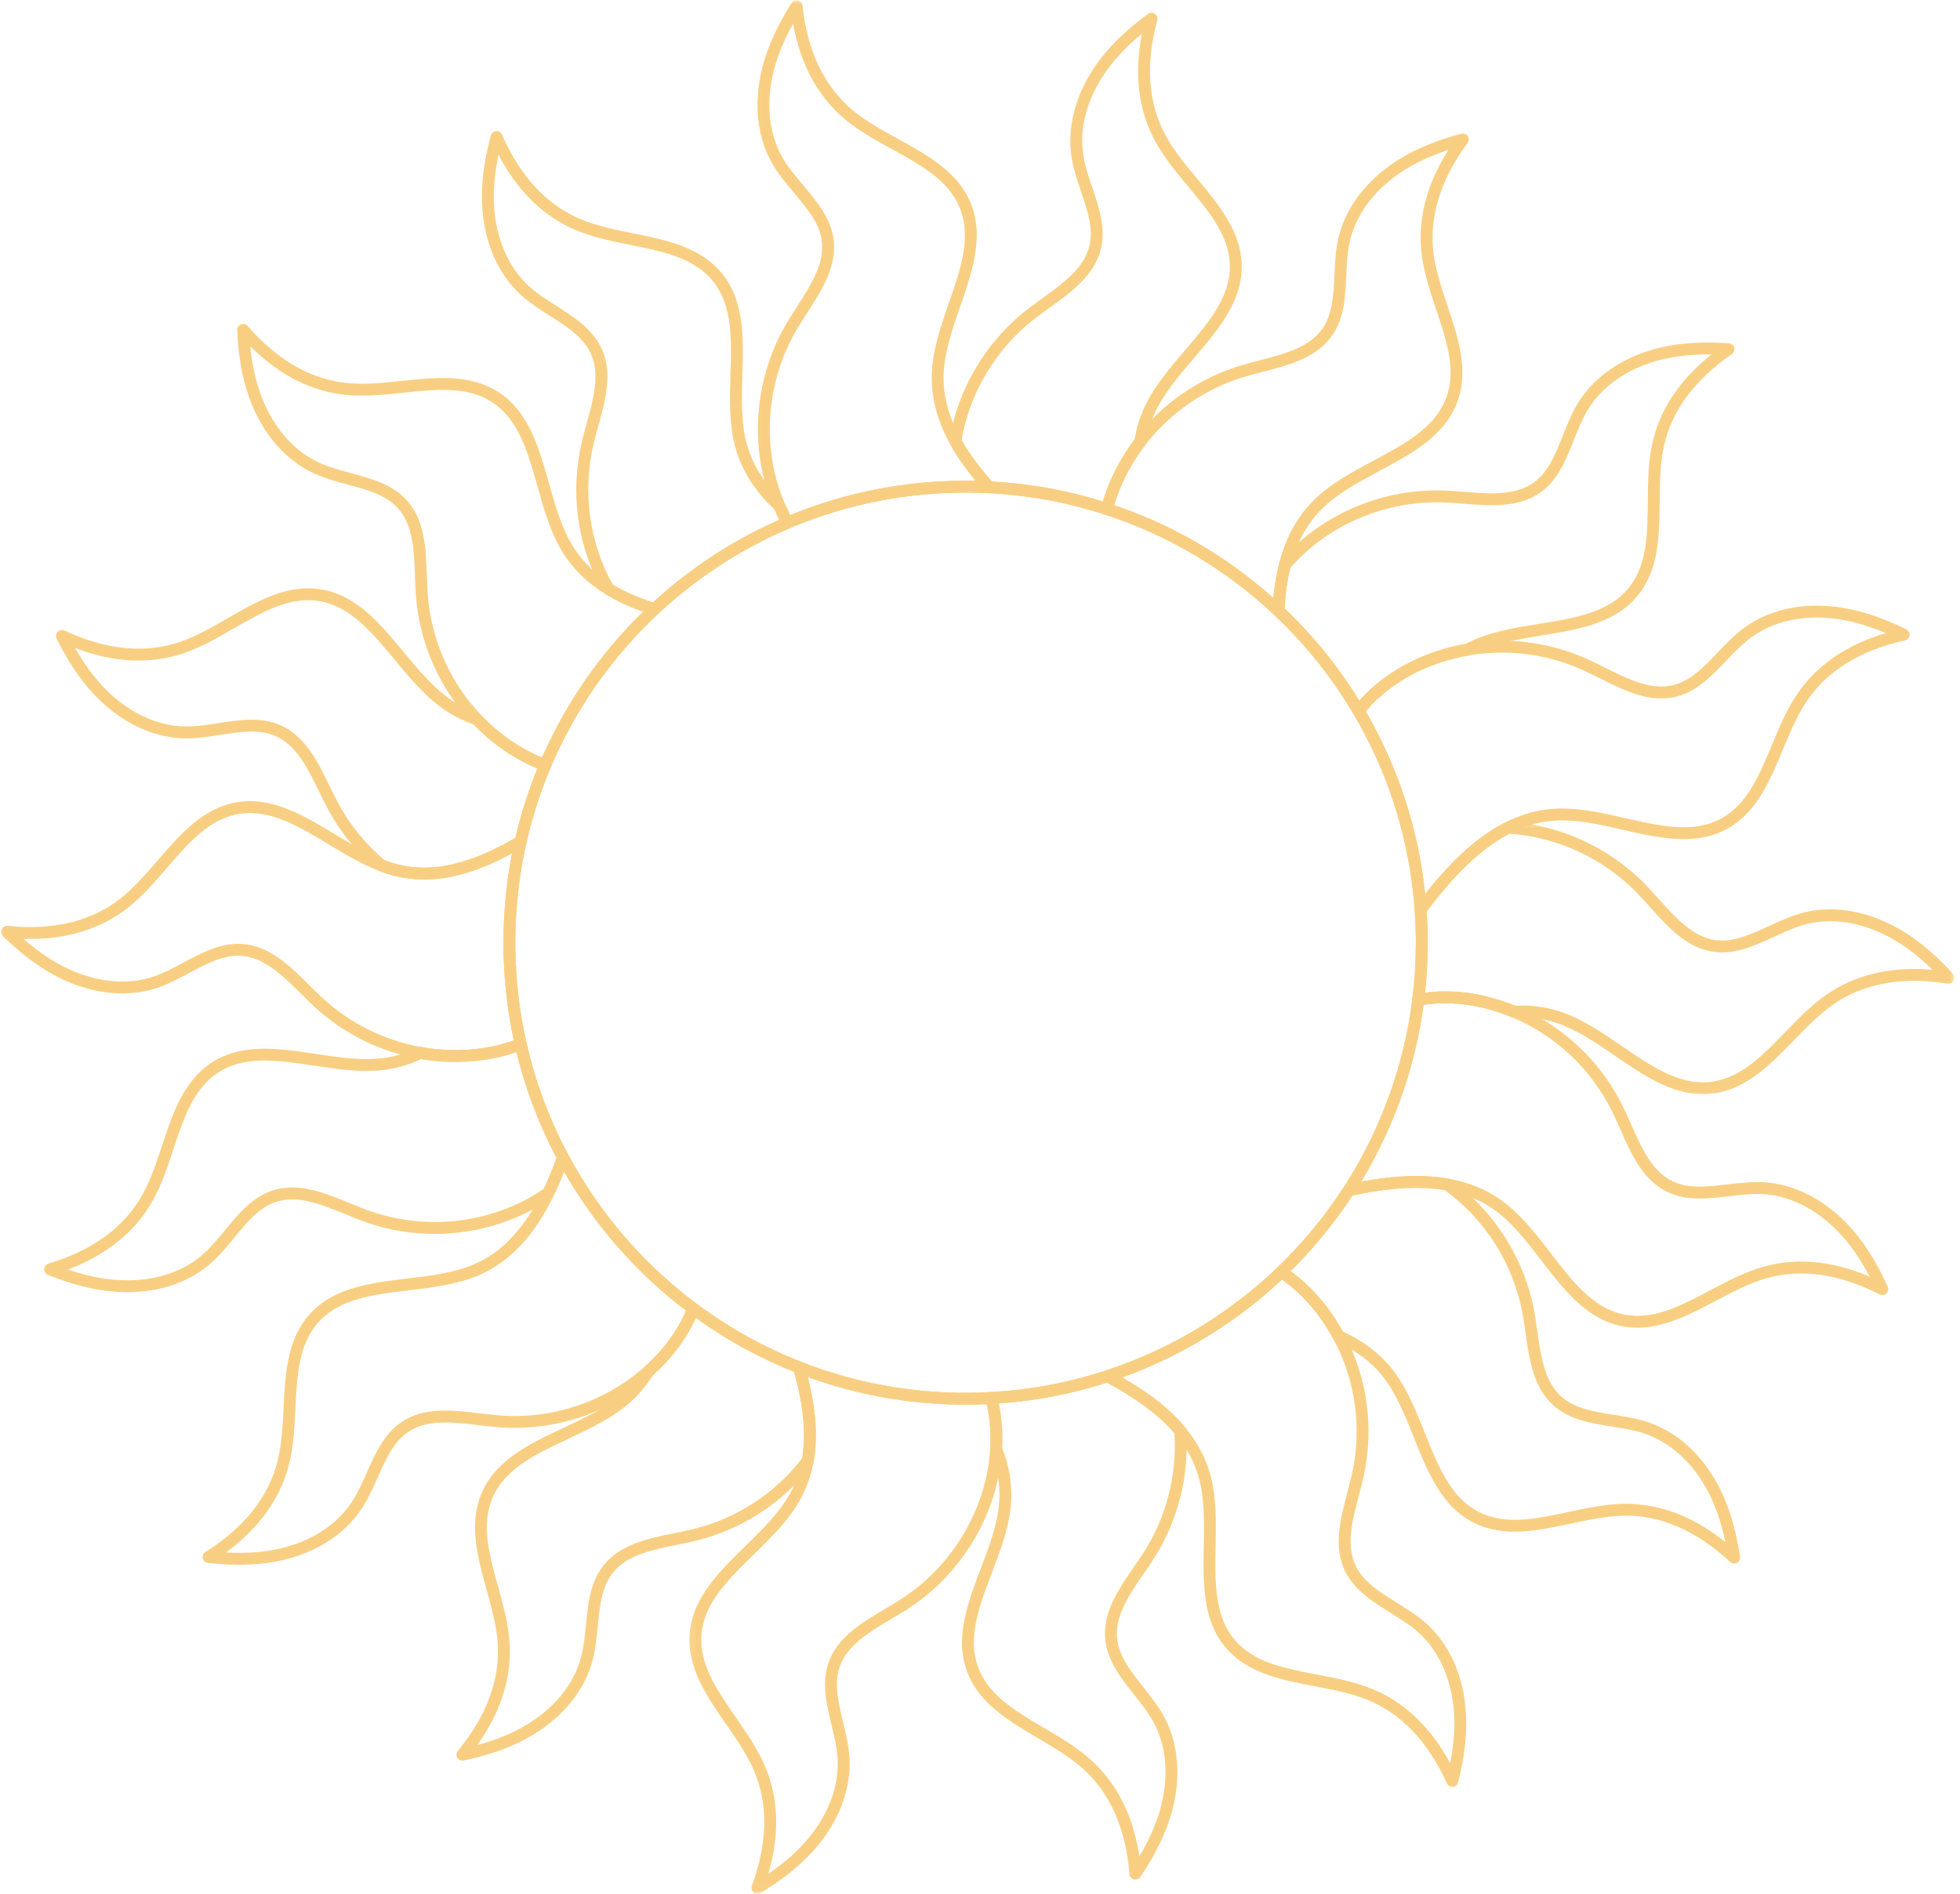 <svg xmlns="http://www.w3.org/2000/svg" width="297" height="287" viewBox="0 0 297 287" fill="none"><g opacity="0.5"><path d="M37.915 52.467C38.082 54.167 38.349 55.736 38.719 57.218C40.249 63.399 43.846 68.137 48.581 70.217C49.992 70.837 51.599 71.271 53.149 71.689C56.177 72.506 59.304 73.351 61.487 75.646C64.38 78.69 64.531 83.027 64.679 87.218C64.714 88.176 64.75 89.163 64.817 90.102C65.322 96.929 68.189 103.413 72.892 108.354C74.239 109.778 75.724 111.057 77.309 112.156C78.848 113.233 80.469 114.117 82.137 114.786C83.008 112.809 83.972 110.864 85.004 109.003C87.936 103.702 91.565 98.778 95.792 94.371C96.374 93.773 96.93 93.217 97.463 92.693C95.281 91.931 93.384 91.044 91.69 89.996C89.099 88.395 87.013 86.402 85.502 84.078C83.493 80.995 82.445 77.27 81.433 73.663C79.864 68.096 78.385 62.837 73.651 60.413C70.047 58.574 65.711 59.028 61.124 59.513C58.35 59.802 55.482 60.104 52.727 59.866C47.359 59.413 42.386 56.925 37.915 52.467ZM82.622 116.837C82.519 116.837 82.416 116.821 82.317 116.782C80.218 116.027 78.189 114.969 76.277 113.635C74.596 112.465 73.014 111.105 71.587 109.598C66.598 104.355 63.557 97.476 63.02 90.234C62.95 89.263 62.914 88.257 62.879 87.283C62.744 83.425 62.602 79.436 60.179 76.887C58.346 74.958 55.595 74.216 52.679 73.428C51.062 72.991 49.391 72.541 47.854 71.866C42.605 69.558 38.639 64.38 36.97 57.652C36.398 55.35 36.06 52.859 35.938 50.033C35.922 49.651 36.151 49.297 36.504 49.156C36.864 49.014 37.266 49.114 37.52 49.4C42.11 54.678 47.279 57.597 52.885 58.073C55.466 58.295 58.247 58.002 60.937 57.719C65.582 57.231 70.388 56.726 74.47 58.812C79.906 61.589 81.565 67.478 83.165 73.174C84.146 76.652 85.155 80.246 87.01 83.094C88.399 85.225 90.237 86.984 92.638 88.466C94.564 89.655 96.788 90.629 99.44 91.445C99.749 91.542 99.98 91.793 100.054 92.104C100.128 92.419 100.025 92.747 99.791 92.966C98.939 93.76 98.052 94.628 97.091 95.621C92.973 99.912 89.437 104.708 86.579 109.874C85.438 111.935 84.387 114.091 83.451 116.29C83.304 116.631 82.973 116.837 82.622 116.837Z" fill="#F29F05"></path><path d="M92.838 88.585C94.593 89.649 96.599 90.536 98.949 91.288C104.635 86.064 111.07 81.857 118.091 78.764C117.83 78.266 117.583 77.749 117.355 77.218C114.34 74.361 112.408 71.297 111.447 67.861C110.46 64.322 110.575 60.455 110.691 56.713C110.868 50.927 111.035 45.466 107.239 41.734C104.349 38.898 100.077 38.034 95.548 37.118C92.819 36.565 89.993 35.996 87.444 34.948C82.468 32.907 78.469 29.046 75.534 23.453C75.184 25.128 74.969 26.706 74.875 28.22C74.483 34.572 76.489 40.171 80.379 43.575C81.542 44.591 82.944 45.485 84.297 46.346C86.939 48.034 89.672 49.779 91.064 52.624C92.912 56.388 91.758 60.57 90.646 64.618C90.392 65.54 90.128 66.495 89.913 67.411C88.241 74.528 89.308 82.233 92.838 88.585ZM99.177 93.207C99.087 93.207 99 93.194 98.913 93.165C96.107 92.304 93.748 91.269 91.69 89.996C91.562 89.919 91.456 89.806 91.382 89.674C87.483 82.792 86.341 74.74 88.161 66.999C88.383 66.051 88.65 65.08 88.91 64.138C89.935 60.419 90.993 56.568 89.447 53.418C88.273 51.023 85.872 49.49 83.329 47.867C81.918 46.967 80.459 46.035 79.192 44.929C74.879 41.155 72.648 35.025 73.075 28.107C73.22 25.761 73.644 23.286 74.374 20.541C74.474 20.171 74.795 19.904 75.174 19.872C75.557 19.843 75.914 20.058 76.071 20.409C78.877 26.822 82.937 31.151 88.129 33.279C90.52 34.26 93.259 34.816 95.908 35.353C100.492 36.279 105.23 37.236 108.499 40.451C112.861 44.733 112.671 50.85 112.494 56.768C112.382 60.374 112.269 64.103 113.182 67.376C114.066 70.535 115.876 73.367 118.721 76.035C118.814 76.119 118.885 76.222 118.936 76.338C119.296 77.183 119.701 77.996 120.135 78.755C120.267 78.98 120.293 79.247 120.209 79.491C120.126 79.735 119.942 79.931 119.708 80.031C112.366 83.139 105.664 87.492 99.791 92.966C99.624 93.12 99.402 93.207 99.177 93.207Z" fill="#F29F05"></path><path d="M151.853 219.398C152.923 222.136 153.383 224.898 153.219 227.604C152.994 231.266 151.618 234.885 150.29 238.386C148.233 243.796 146.291 248.907 148.657 253.674C150.457 257.293 154.209 259.505 158.185 261.845C160.589 263.259 163.074 264.725 165.144 266.551C169.185 270.106 171.702 275.063 172.65 281.309C173.521 279.843 174.241 278.425 174.823 277.017C177.273 271.138 177.205 265.194 174.64 260.707C173.875 259.363 172.843 258.061 171.843 256.801C169.895 254.346 167.886 251.803 167.501 248.666C166.986 244.503 169.442 240.925 171.818 237.463C172.361 236.676 172.92 235.856 173.425 235.062C176.771 229.764 178.375 223.425 177.957 217.18C175.63 214.473 172.277 211.963 167.732 209.523C162.425 211.233 156.915 212.294 151.332 212.683C151.798 214.817 151.975 217.07 151.853 219.398ZM172.046 284.838C171.972 284.838 171.895 284.832 171.818 284.809C171.448 284.71 171.178 284.391 171.149 284.009C170.586 277.03 168.166 271.61 163.955 267.901C162.013 266.188 159.603 264.77 157.269 263.398C153.244 261.025 149.082 258.576 147.044 254.474C144.327 249 146.5 243.281 148.603 237.743C149.888 234.371 151.21 230.883 151.419 227.492C151.57 224.994 151.129 222.432 150.107 219.877C150.056 219.758 150.036 219.623 150.046 219.491C150.197 216.897 149.956 214.406 149.329 212.085C149.258 211.824 149.31 211.545 149.471 211.323C149.628 211.101 149.879 210.966 150.152 210.953C156.08 210.632 161.927 209.536 167.536 207.691C167.771 207.617 168.025 207.639 168.24 207.752C173.361 210.465 176.948 213.162 179.526 216.244C179.648 216.389 179.719 216.566 179.735 216.752C180.249 223.474 178.552 230.317 174.949 236.023C174.428 236.849 173.856 237.678 173.303 238.482C171.117 241.668 168.857 244.956 169.288 248.444C169.613 251.083 171.384 253.317 173.255 255.683C174.296 256.994 175.373 258.354 176.205 259.81C179.047 264.789 179.153 271.312 176.488 277.708C175.582 279.897 174.373 282.099 172.795 284.443C172.624 284.693 172.342 284.838 172.046 284.838Z" fill="#F29F05"></path><path d="M206.953 107.814C208.554 110.578 209.978 113.478 211.187 116.435C212.778 120.337 214.022 124.404 214.874 128.528C215.353 130.807 215.713 133.137 215.957 135.481C219.104 131.501 223.157 127.123 228.111 124.625C230.412 123.455 232.814 122.767 235.24 122.581C238.899 122.295 242.676 123.16 246.327 123.992C251.972 125.281 257.305 126.503 261.696 123.497C265.039 121.218 266.713 117.19 268.485 112.928C269.555 110.359 270.661 107.698 272.181 105.4C275.151 100.906 279.716 97.73 285.766 95.936C284.194 95.274 282.693 94.756 281.217 94.371C275.058 92.757 269.176 93.641 265.08 96.801C263.859 97.746 262.711 98.945 261.599 100.109C259.433 102.375 257.192 104.718 254.135 105.535C250.075 106.618 246.192 104.676 242.434 102.799C241.579 102.375 240.695 101.931 239.84 101.545C234.414 99.09 228.439 98.321 222.553 99.324L222.55 99.327C219.737 99.8 217.024 100.684 214.491 101.95C211.492 103.448 208.901 105.467 206.953 107.814ZM215.256 138.763C215.172 138.763 215.086 138.75 215.002 138.724C214.642 138.618 214.385 138.3 214.359 137.924C214.147 134.886 213.726 131.848 213.109 128.891C212.279 124.879 211.071 120.916 209.518 117.116C208.265 114.043 206.773 111.041 205.089 108.19C204.899 107.871 204.922 107.47 205.15 107.18C207.3 104.422 210.251 102.056 213.684 100.34C216.378 98.993 219.258 98.055 222.251 97.547C228.49 96.483 234.829 97.299 240.583 99.906C241.467 100.305 242.37 100.755 243.241 101.189C246.697 102.915 250.278 104.702 253.669 103.796C256.241 103.108 258.211 101.047 260.297 98.861C261.455 97.653 262.65 96.402 263.978 95.377C268.52 91.873 274.971 90.873 281.674 92.628C283.966 93.226 286.315 94.123 288.852 95.364C289.196 95.534 289.395 95.897 289.35 96.28C289.305 96.659 289.025 96.971 288.652 97.055C281.818 98.562 276.784 101.706 273.686 106.393C272.262 108.547 271.188 111.128 270.15 113.622C268.353 117.939 266.498 122.404 262.711 124.985C257.668 128.431 251.699 127.068 245.925 125.75C242.406 124.944 238.767 124.114 235.379 124.378C233.186 124.545 231.017 125.169 228.924 126.233C223.524 128.955 219.168 134.166 215.976 138.403C215.803 138.631 215.536 138.763 215.256 138.763Z" fill="#F29F05"></path><path d="M219.408 178.603C222.42 179.117 225.098 180.194 227.373 181.798C230.373 183.91 232.732 186.98 235.014 189.947C238.541 194.534 241.871 198.873 247.175 199.359C251.206 199.732 255.06 197.694 259.139 195.54C261.608 194.238 264.154 192.894 266.793 192.091C271.942 190.522 277.487 190.982 283.302 193.46C282.511 191.943 281.682 190.583 280.788 189.349C277.069 184.18 271.968 181.12 266.802 180.943C265.253 180.895 263.607 181.088 262.009 181.274C258.895 181.641 255.674 182.02 252.794 180.699C248.981 178.947 247.223 174.977 245.526 171.139C245.137 170.264 244.738 169.358 244.323 168.516C241.144 162.016 235.731 156.912 229.08 154.15C227.592 153.53 226.062 153.038 224.532 152.685C221.539 151.987 218.508 151.849 215.718 152.276C215.403 154.639 214.962 156.989 214.406 159.274C213.075 164.813 211.066 170.178 208.427 175.218C207.755 176.517 207.029 177.806 206.267 179.066C211.481 178.101 215.698 177.957 219.408 178.603ZM248.123 201.204C247.753 201.204 247.384 201.188 247.011 201.152C240.922 200.593 237.19 195.739 233.584 191.043C231.385 188.182 229.112 185.228 226.335 183.27C224.281 181.824 221.845 180.85 219.103 180.377C219.099 180.377 219.099 180.374 219.099 180.374C215.146 179.689 210.533 179.963 204.583 181.242C204.229 181.319 203.856 181.171 203.651 180.869C203.445 180.57 203.438 180.175 203.638 179.869C204.785 178.101 205.862 176.253 206.83 174.385C209.401 169.474 211.359 164.247 212.654 158.85C213.246 156.417 213.702 153.909 214.017 151.389C214.065 151 214.361 150.688 214.747 150.614C217.949 150.013 221.472 150.123 224.937 150.929C226.567 151.305 228.19 151.829 229.771 152.485C236.827 155.417 242.571 160.827 245.943 167.725C246.371 168.599 246.779 169.522 247.171 170.409C248.737 173.942 250.354 177.594 253.549 179.063C255.966 180.172 258.801 179.837 261.797 179.484C263.462 179.291 265.185 179.082 266.863 179.143C272.592 179.336 278.201 182.672 282.251 188.295C283.633 190.214 284.877 192.403 286.047 194.984C286.205 195.331 286.124 195.742 285.848 196.009C285.568 196.27 285.157 196.331 284.816 196.154C278.577 192.965 272.688 192.181 267.317 193.814C264.845 194.566 262.373 195.871 259.981 197.134C256.185 199.137 252.27 201.204 248.123 201.204Z" fill="#F29F05"></path><path d="M10.29 192.396C11.907 192.943 13.443 193.348 14.948 193.621C21.219 194.768 27.018 193.447 30.859 189.995C32.007 188.96 33.065 187.677 34.087 186.437C36.077 184.019 38.137 181.515 41.126 180.47C45.096 179.091 49.111 180.737 52.998 182.328C53.882 182.692 54.794 183.065 55.675 183.386C63.981 186.427 73.422 185.575 80.928 181.101C81.433 180.798 81.928 180.48 82.403 180.152C83.075 178.731 83.712 177.198 84.335 175.478C81.648 170.387 79.607 164.996 78.26 159.432C76.698 159.975 75.065 160.367 73.397 160.611C70.224 161.078 67 161.036 63.811 160.496C62.162 161.277 60.445 161.804 58.703 162.068C55.074 162.624 51.242 162.045 47.542 161.486C41.818 160.618 36.411 159.801 32.251 163.119C29.095 165.645 27.722 169.779 26.272 174.157C25.395 176.803 24.491 179.542 23.145 181.946C20.515 186.652 16.198 190.156 10.29 192.396ZM19.284 195.826C17.77 195.826 16.211 195.685 14.626 195.395C12.283 194.965 9.872 194.245 7.259 193.197C6.905 193.052 6.68 192.702 6.696 192.319C6.712 191.937 6.969 191.605 7.336 191.496C14.041 189.481 18.831 185.974 21.57 181.068C22.833 178.812 23.714 176.157 24.562 173.592C26.031 169.159 27.548 164.572 31.129 161.711C35.903 157.902 41.956 158.818 47.812 159.705C51.381 160.245 55.071 160.801 58.43 160.29C60.089 160.036 61.718 159.519 63.281 158.75C63.454 158.667 63.65 158.638 63.84 158.673C66.932 159.226 70.06 159.281 73.136 158.831C75.017 158.554 76.846 158.075 78.582 157.397C78.826 157.304 79.099 157.317 79.331 157.442C79.565 157.564 79.729 157.783 79.787 158.04C81.118 163.929 83.246 169.628 86.11 174.98C86.232 175.205 86.251 175.469 86.168 175.707C85.448 177.729 84.712 179.506 83.927 181.146C83.86 181.287 83.757 181.406 83.632 181.496C83.062 181.895 82.461 182.28 81.851 182.647C73.885 187.398 63.869 188.307 55.058 185.08C54.145 184.746 53.213 184.363 52.313 183.994C48.738 182.531 45.045 181.017 41.718 182.171C39.207 183.049 37.398 185.254 35.479 187.581C34.415 188.873 33.315 190.21 32.065 191.335C28.792 194.27 24.289 195.826 19.284 195.826Z" fill="#F29F05"></path><path d="M168.828 76.55C170.824 77.221 172.83 78.006 174.804 78.883C181.021 81.654 186.794 85.319 191.972 89.767C192.303 90.054 192.631 90.34 192.953 90.629C193.123 88.742 193.416 86.984 193.827 85.38C194.814 81.526 196.473 78.456 198.899 75.987C201.474 73.367 204.888 71.538 208.189 69.77C213.291 67.038 218.106 64.454 219.45 59.307C220.469 55.392 219.086 51.261 217.621 46.886C216.737 44.244 215.82 41.509 215.454 38.773C214.747 33.44 216.097 28.049 219.479 22.717C217.839 23.257 216.367 23.855 215.014 24.526C209.311 27.362 205.46 31.891 204.457 36.957C204.155 38.471 204.078 40.133 204.004 41.74C203.859 44.868 203.712 48.105 201.94 50.731C199.597 54.209 195.402 55.295 191.342 56.35C190.41 56.591 189.449 56.842 188.546 57.115C182.612 58.889 177.272 62.573 173.505 67.481C171.956 69.503 170.676 71.715 169.702 74.068C169.365 74.891 169.072 75.72 168.828 76.55ZM193.721 93.461C193.496 93.461 193.274 93.374 193.101 93.213C192.371 92.522 191.593 91.818 190.796 91.134C185.752 86.797 180.127 83.229 174.071 80.529C171.888 79.558 169.661 78.703 167.455 77.993C167.002 77.848 166.742 77.376 166.861 76.913C167.163 75.736 167.558 74.55 168.037 73.383C169.072 70.882 170.429 68.529 172.078 66.385C176.07 61.178 181.734 57.272 188.025 55.389C188.96 55.106 189.941 54.849 190.889 54.604C194.621 53.637 198.485 52.637 200.446 49.725C201.934 47.52 202.066 44.672 202.204 41.656C202.281 39.982 202.361 38.252 202.689 36.603C203.802 30.991 208.003 25.999 214.213 22.916C216.306 21.875 218.665 21.007 221.427 20.258C221.796 20.155 222.188 20.303 222.407 20.618C222.622 20.936 222.613 21.354 222.384 21.659C218.231 27.294 216.499 32.971 217.245 38.535C217.585 41.1 218.472 43.752 219.331 46.314C220.813 50.744 222.346 55.328 221.192 59.764C219.652 65.672 214.258 68.562 209.041 71.358C205.859 73.062 202.567 74.827 200.185 77.25C197.987 79.484 196.479 82.291 195.572 85.827C195.058 87.836 194.74 90.118 194.621 92.6C194.605 92.953 194.383 93.262 194.058 93.393C193.949 93.435 193.833 93.461 193.721 93.461Z" fill="#F29F05"></path><path d="M98.892 208.449C97.998 209.896 96.922 211.201 95.694 212.329C92.984 214.808 89.48 216.457 86.092 218.048C80.849 220.507 75.902 222.834 74.292 227.907C73.07 231.757 74.231 235.956 75.462 240.398C76.204 243.085 76.972 245.866 77.191 248.617C77.625 253.982 75.989 259.296 72.331 264.442C73.983 263.995 75.484 263.478 76.879 262.874C82.727 260.344 86.809 256.02 88.082 251.012C88.464 249.514 88.628 247.862 88.786 246.261C89.094 243.14 89.413 239.916 91.319 237.389C93.849 234.04 98.101 233.172 102.216 232.333C103.151 232.143 104.125 231.947 105.035 231.725C111.583 230.131 117.436 226.328 121.541 221.002C122.168 217.328 121.766 213.03 120.317 207.884C115.058 205.785 110.062 203.043 105.446 199.722C104.305 202.239 102.647 204.669 100.599 206.8C100.024 207.401 99.464 207.941 98.892 208.449ZM70.068 266.811C69.759 266.811 69.463 266.651 69.3 266.377C69.1 266.05 69.129 265.632 69.374 265.336C73.819 259.939 75.844 254.358 75.394 248.759C75.192 246.181 74.446 243.484 73.723 240.877C72.479 236.377 71.19 231.722 72.575 227.36C74.42 221.535 79.962 218.932 85.324 216.415C88.59 214.881 91.968 213.297 94.475 210.998C95.613 209.957 96.607 208.745 97.423 207.395C97.475 207.318 97.532 207.247 97.6 207.189C98.166 206.691 98.722 206.154 99.3 205.553C101.47 203.29 103.174 200.677 104.222 197.996C104.325 197.732 104.543 197.533 104.813 197.456C105.083 197.379 105.376 197.43 105.601 197.597C110.461 201.22 115.775 204.171 121.387 206.373C121.647 206.472 121.847 206.691 121.924 206.958C123.582 212.667 124.026 217.437 123.28 221.535C123.255 221.674 123.197 221.805 123.11 221.918C118.748 227.665 112.48 231.767 105.462 233.474C104.514 233.705 103.531 233.905 102.576 234.101C98.789 234.869 94.877 235.666 92.756 238.476C91.158 240.597 90.875 243.436 90.579 246.441C90.412 248.106 90.245 249.826 89.831 251.456C88.416 257.01 83.958 261.774 77.593 264.529C75.43 265.465 73.028 266.204 70.254 266.792C70.193 266.805 70.132 266.811 70.068 266.811Z" fill="#F29F05"></path><path d="M179.529 216.244C181.33 218.395 182.606 220.738 183.326 223.213C184.351 226.736 184.277 230.607 184.206 234.348C184.097 240.134 183.991 245.599 187.829 249.286C190.751 252.089 195.036 252.905 199.565 253.77C202.304 254.291 205.136 254.831 207.698 255.85C212.703 257.837 216.747 261.649 219.752 267.21C220.08 265.529 220.276 263.95 220.35 262.436C220.665 256.075 218.595 250.501 214.667 247.142C213.494 246.142 212.086 245.265 210.723 244.416C208.058 242.761 205.306 241.044 203.876 238.219C201.986 234.467 203.092 230.269 204.159 226.209C204.403 225.287 204.657 224.332 204.86 223.413C206.409 216.492 205.428 209.246 202.098 203.004C202.082 202.975 202.066 202.949 202.047 202.92C201.246 201.419 200.311 199.998 199.276 198.697C197.81 196.842 196.084 195.196 194.252 193.901C191.806 196.199 189.183 198.327 186.444 200.236C183.142 202.557 179.607 204.598 175.945 206.302C174.013 207.208 172.036 208.028 170.044 208.742C174.222 211.127 177.263 213.538 179.529 216.244ZM220.074 270.788C219.72 270.788 219.399 270.579 219.251 270.257C216.361 263.88 212.253 259.595 207.036 257.525C204.628 256.57 201.883 256.046 199.228 255.538C194.637 254.664 189.89 253.761 186.582 250.588C182.175 246.354 182.294 240.234 182.406 234.313C182.474 230.706 182.545 226.978 181.596 223.715C180.937 221.449 179.809 219.385 178.147 217.402C175.759 214.544 172.239 211.908 167.398 209.343C167.08 209.176 166.893 208.829 166.925 208.472C166.954 208.109 167.199 207.803 167.546 207.691C170.117 206.858 172.686 205.842 175.183 204.669C178.752 203.01 182.191 201.024 185.409 198.761C188.273 196.761 191.008 194.524 193.532 192.1C193.837 191.808 194.303 191.766 194.654 191.998C196.862 193.447 198.951 195.376 200.69 197.578C201.77 198.938 202.748 200.419 203.593 201.988C203.612 202.014 203.628 202.04 203.644 202.069C207.209 208.713 208.267 216.431 206.618 223.805C206.406 224.753 206.152 225.727 205.904 226.666C204.921 230.404 203.905 234.265 205.486 237.405C206.685 239.781 209.106 241.292 211.671 242.886C213.095 243.77 214.564 244.686 215.84 245.773C220.196 249.498 222.494 255.602 222.15 262.523C222.038 264.876 221.642 267.355 220.945 270.106C220.852 270.476 220.533 270.749 220.151 270.781C220.125 270.784 220.099 270.788 220.074 270.788Z" fill="#F29F05"></path><mask id="mask0_134_331" style="mask-type:luminance" maskUnits="userSpaceOnUse" x="104" y="206" width="49" height="81"><path d="M104.141 206.302H152.149V286.989H104.141V206.302Z" fill="white"></path></mask><g mask="url(#mask0_134_331)"><path d="M123.28 221.535C122.917 223.525 122.274 225.386 121.364 227.064C119.618 230.295 116.851 233.001 114.173 235.618C110.033 239.662 106.124 243.481 106.269 248.801C106.381 252.844 108.86 256.432 111.486 260.231C113.071 262.523 114.71 264.892 115.822 267.416C117.992 272.34 118.194 277.898 116.426 283.961C117.838 282.996 119.088 282.013 120.21 280.981C124.903 276.67 127.336 271.247 126.893 266.101C126.761 264.564 126.372 262.948 125.996 261.385C125.263 258.338 124.504 255.185 125.475 252.169C126.761 248.171 130.499 245.953 134.113 243.812C134.932 243.323 135.781 242.822 136.568 242.317C143.997 237.518 148.996 229.469 149.941 220.786C149.986 220.356 150.021 219.931 150.047 219.497C150.182 217.16 150.002 214.91 149.507 212.792C148.517 212.84 147.491 212.866 146.45 212.866H146.311C139.899 212.866 133.55 212.001 127.442 210.294C125.765 209.828 124.074 209.288 122.393 208.677C123.659 213.634 123.948 217.855 123.28 221.535ZM114.774 286.989C114.572 286.989 114.366 286.918 114.202 286.783C113.906 286.539 113.797 286.134 113.929 285.777C116.353 279.213 116.436 273.279 114.17 268.139C113.128 265.776 111.54 263.478 110.007 261.257C107.346 257.409 104.594 253.429 104.465 248.852C104.301 242.745 108.68 238.466 112.913 234.332C115.494 231.809 118.166 229.202 119.779 226.209C120.599 224.695 121.177 223.017 121.505 221.214C122.2 217.395 121.772 212.895 120.194 207.459C120.097 207.131 120.197 206.775 120.451 206.543C120.705 206.312 121.068 206.244 121.386 206.373C123.553 207.221 125.752 207.957 127.925 208.559C133.878 210.22 140.063 211.066 146.311 211.066H146.45C147.723 211.066 148.963 211.027 150.143 210.953C150.584 210.924 150.96 211.204 151.072 211.616C151.747 214.123 152.008 216.81 151.844 219.597C151.821 220.06 151.783 220.52 151.734 220.979C150.728 230.198 145.424 238.739 137.546 243.828C136.729 244.355 135.864 244.866 135.032 245.361C131.705 247.335 128.269 249.373 127.189 252.722C126.375 255.255 127.041 258.026 127.748 260.961C128.14 262.588 128.545 264.272 128.69 265.947C129.182 271.652 126.536 277.615 121.428 282.305C119.689 283.909 117.664 285.397 115.24 286.86C115.096 286.947 114.935 286.989 114.774 286.989Z" fill="#F29F05"></path></g><path d="M194.645 92.191C199.023 96.36 202.829 101.063 205.982 106.181C208.036 103.85 210.675 101.844 213.687 100.34C216.333 99.016 219.162 98.087 222.096 97.576C222.228 97.505 222.363 97.434 222.498 97.367C225.79 95.73 229.612 95.116 233.308 94.519C239.024 93.599 244.424 92.731 247.372 88.299C249.606 84.93 249.651 80.574 249.693 75.965C249.718 73.174 249.747 70.291 250.294 67.584C251.361 62.303 254.399 57.645 259.336 53.714C257.629 53.688 256.038 53.778 254.524 53.974C248.211 54.791 243.097 57.819 240.49 62.284C239.712 63.618 239.098 65.157 238.506 66.649C237.346 69.564 236.147 72.576 233.614 74.483C230.261 77.006 225.931 76.665 221.746 76.334C220.794 76.26 219.808 76.183 218.872 76.145C210.016 75.788 201.305 79.481 195.532 86.029C195.529 86.032 195.529 86.039 195.522 86.039C195.069 87.884 194.773 89.951 194.645 92.191ZM205.863 108.633C205.847 108.633 205.828 108.633 205.809 108.633C205.51 108.614 205.24 108.447 205.092 108.19C201.829 102.67 197.798 97.633 193.105 93.213C192.915 93.033 192.812 92.776 192.825 92.516C192.951 89.909 193.288 87.508 193.831 85.38C193.87 85.222 193.954 85.081 194.069 84.968C194.089 84.946 194.105 84.923 194.124 84.901L194.182 84.837C200.309 77.887 209.566 73.965 218.943 74.344C219.917 74.383 220.917 74.463 221.887 74.537C225.742 74.843 229.721 75.158 232.531 73.043C234.659 71.439 235.713 68.79 236.832 65.987C237.449 64.431 238.085 62.827 238.934 61.377C241.824 56.427 247.423 53.078 254.296 52.184C256.649 51.882 259.166 51.83 261.988 52.023C262.371 52.052 262.695 52.316 262.795 52.688C262.894 53.055 262.75 53.45 262.435 53.666C256.665 57.629 253.174 62.428 252.062 67.941C251.547 70.481 251.518 73.277 251.496 75.981C251.448 80.651 251.406 85.483 248.873 89.295C245.488 94.383 239.442 95.358 233.595 96.299C230.033 96.871 226.346 97.466 223.305 98.98C223.157 99.054 223.006 99.128 222.865 99.212C222.768 99.266 222.665 99.308 222.553 99.327C219.74 99.8 217.027 100.684 214.494 101.95C211.296 103.548 208.56 105.74 206.577 108.286C206.403 108.505 206.143 108.633 205.863 108.633Z" fill="#F29F05"></path><path d="M246.352 227.887C251.589 227.887 256.655 229.835 261.447 233.693C261.1 232.024 260.669 230.494 260.149 229.057C257.972 223.072 253.9 218.742 248.972 217.17C247.496 216.701 245.851 216.441 244.263 216.187C241.17 215.692 237.969 215.18 235.558 213.133C232.36 210.404 231.749 206.103 231.157 201.946C231.026 201.001 230.884 200.027 230.72 199.108C229.357 191.602 225.053 184.775 218.9 180.342C215.072 179.712 210.623 179.972 204.946 181.165C202.243 185.289 199.093 189.143 195.57 192.631C197.437 193.991 199.193 195.685 200.69 197.578C201.726 198.88 202.667 200.297 203.49 201.795C206.48 203.152 208.939 204.994 210.794 207.276C213.108 210.13 214.542 213.724 215.927 217.199C218.074 222.574 220.103 227.653 225.075 229.559C228.856 231.012 233.118 230.099 237.638 229.134C240.357 228.549 243.173 227.952 245.928 227.89C246.069 227.89 246.211 227.887 246.352 227.887ZM262.781 236.942C262.563 236.942 262.341 236.859 262.171 236.701C257.037 231.938 251.576 229.559 245.963 229.694C243.382 229.748 240.653 230.33 238.011 230.896C233.44 231.873 228.711 232.889 224.426 231.24C218.72 229.054 216.451 223.368 214.256 217.865C212.918 214.515 211.536 211.05 209.392 208.414C207.647 206.263 205.396 204.602 202.516 203.335C202.32 203.255 202.153 203.113 202.047 202.92C201.247 201.419 200.311 199.998 199.276 198.697C197.656 196.643 195.711 194.849 193.66 193.502C193.435 193.351 193.284 193.103 193.262 192.83C193.236 192.557 193.336 192.287 193.532 192.1C197.37 188.42 200.768 184.305 203.638 179.873C203.767 179.67 203.969 179.529 204.204 179.48C210.389 178.153 215.223 177.873 219.408 178.603C219.543 178.625 219.666 178.677 219.778 178.754C226.4 183.454 231.035 190.757 232.495 198.787C232.668 199.741 232.806 200.731 232.945 201.692C233.485 205.521 234.047 209.478 236.725 211.76C238.753 213.48 241.566 213.93 244.549 214.406C246.201 214.669 247.914 214.946 249.518 215.454C254.98 217.196 259.47 221.928 261.843 228.443C262.65 230.677 263.251 233.117 263.675 235.904C263.73 236.283 263.543 236.656 263.206 236.836C263.071 236.907 262.929 236.942 262.781 236.942Z" fill="#F29F05"></path><path d="M150.307 72.959C156.045 73.287 161.693 74.306 167.116 75.993C167.376 75.119 167.682 74.248 168.038 73.383C169.041 70.956 170.353 68.665 171.938 66.569C172.176 65.051 172.6 63.586 173.191 62.21C174.638 58.838 177.155 55.893 179.588 53.048C183.352 48.651 186.907 44.501 186.284 39.217C185.811 35.199 183.028 31.849 180.077 28.307C178.293 26.163 176.448 23.941 175.114 21.524C172.513 16.815 171.819 11.302 173.034 5.105C171.722 6.188 170.565 7.281 169.536 8.409C165.248 13.112 163.304 18.731 164.2 23.823C164.47 25.337 165.001 26.908 165.515 28.429C166.518 31.402 167.553 34.475 166.859 37.568C165.933 41.666 162.407 44.209 158.999 46.665C158.225 47.221 157.428 47.799 156.688 48.375C150.934 52.865 146.939 59.526 145.698 66.688C146.849 68.722 148.363 70.78 150.307 72.959ZM167.733 78.038C167.64 78.038 167.547 78.022 167.457 77.993C161.79 76.141 155.865 75.048 149.841 74.74C149.603 74.727 149.378 74.621 149.221 74.444C146.971 71.959 145.251 69.616 143.968 67.282C143.869 67.106 143.833 66.906 143.869 66.707C145.119 58.983 149.388 51.785 155.582 46.951C156.344 46.359 157.157 45.771 157.945 45.205C161.082 42.942 164.326 40.602 165.1 37.172C165.685 34.572 164.773 31.868 163.805 29.004C163.275 27.423 162.719 25.787 162.426 24.137C161.433 18.49 163.535 12.315 168.202 7.194C169.803 5.442 171.687 3.777 173.96 2.109C174.268 1.884 174.686 1.874 175.001 2.093C175.319 2.308 175.461 2.7 175.364 3.07C173.532 9.827 173.982 15.745 176.695 20.656C177.942 22.926 179.733 25.073 181.462 27.153C184.452 30.747 187.541 34.459 188.074 39.008C188.788 45.07 184.808 49.722 180.961 54.222C178.614 56.964 176.187 59.799 174.847 62.923C174.287 64.225 173.895 65.617 173.686 67.064C173.661 67.215 173.6 67.359 173.506 67.482C171.957 69.504 170.678 71.715 169.704 74.068C169.257 75.158 168.89 76.263 168.607 77.36C168.546 77.601 168.386 77.806 168.167 77.925C168.035 77.999 167.884 78.038 167.733 78.038Z" fill="#F29F05"></path><path d="M146.312 74.65C145.711 74.65 145.106 74.656 144.502 74.676C136.328 74.888 128.372 76.534 120.853 79.558C120.471 79.709 120.091 79.867 119.709 80.031C112.364 83.139 105.662 87.492 99.789 92.966C98.937 93.76 98.05 94.628 97.089 95.621C92.971 99.912 89.435 104.708 86.577 109.874C85.436 111.935 84.385 114.092 83.45 116.29C81.874 120.019 80.637 123.876 79.769 127.747C78.988 131.183 78.477 134.69 78.252 138.178C78.139 139.695 78.085 141.267 78.085 142.858C78.085 143.899 78.104 144.822 78.146 145.68C78.313 149.856 78.862 154.009 79.785 158.037C81.116 163.929 83.244 169.628 86.108 174.98C86.523 175.758 86.96 176.533 87.407 177.288C87.407 177.291 87.41 177.291 87.41 177.295C91.347 184.019 96.375 189.982 102.351 195.019C103.389 195.903 104.482 196.768 105.601 197.597C110.461 201.22 115.774 204.171 121.387 206.373C123.553 207.221 125.752 207.958 127.925 208.559C133.878 210.22 140.063 211.066 146.312 211.066H146.45C147.723 211.066 148.964 211.027 150.144 210.953C156.081 210.632 161.928 209.536 167.537 207.691C170.115 206.858 172.683 205.842 175.181 204.669C178.749 203.01 182.189 201.024 185.406 198.761C188.27 196.761 191.006 194.524 193.529 192.1C197.367 188.42 200.765 184.305 203.636 179.873C204.783 178.101 205.86 176.253 206.828 174.385C209.399 169.474 211.357 164.247 212.652 158.85C213.244 156.417 213.7 153.909 214.015 151.389C214.366 148.586 214.542 145.716 214.542 142.858C214.542 141.18 214.481 139.521 214.359 137.93C214.147 134.886 213.726 131.848 213.109 128.891C212.279 124.879 211.071 120.916 209.518 117.116C208.265 114.043 206.773 111.041 205.089 108.19C201.826 102.67 197.795 97.633 193.102 93.213C192.372 92.522 191.594 91.818 190.797 91.134C185.754 86.797 180.128 83.229 174.072 80.529C171.89 79.558 169.662 78.703 167.457 77.993C161.79 76.141 155.865 75.048 149.841 74.74C148.681 74.682 147.492 74.65 146.312 74.65ZM146.45 212.866H146.312C139.899 212.866 133.55 212.001 127.443 210.294C125.209 209.677 122.952 208.922 120.731 208.048C114.968 205.791 109.513 202.76 104.524 199.044C103.376 198.192 102.254 197.302 101.187 196.398C95.06 191.229 89.898 185.109 85.857 178.208C85.394 177.43 84.944 176.626 84.52 175.826C81.579 170.335 79.393 164.482 78.027 158.435C77.082 154.301 76.516 150.036 76.349 145.764C76.304 144.88 76.281 143.928 76.281 142.858C76.281 141.225 76.339 139.608 76.452 138.052C76.683 134.481 77.207 130.878 78.007 127.351C78.901 123.378 80.171 119.418 81.788 115.586C82.749 113.33 83.832 111.115 85.002 109.003C87.934 103.702 91.563 98.778 95.79 94.371C96.78 93.352 97.683 92.461 98.561 91.645C104.585 86.029 111.464 81.564 119.002 78.372C119.394 78.205 119.786 78.044 120.185 77.887C127.899 74.778 136.064 73.094 144.451 72.872C146.277 72.818 148.131 72.85 149.935 72.94C156.116 73.258 162.198 74.38 168.013 76.283C170.276 77.009 172.561 77.887 174.805 78.883C181.022 81.654 186.795 85.319 191.974 89.767C192.793 90.475 193.59 91.195 194.339 91.902C199.152 96.438 203.292 101.61 206.638 107.274C208.371 110.199 209.901 113.285 211.187 116.435C212.778 120.337 214.022 124.404 214.874 128.528C215.507 131.559 215.941 134.68 216.156 137.798C216.281 139.431 216.346 141.135 216.346 142.858C216.346 145.793 216.163 148.737 215.803 151.611C215.481 154.199 215.012 156.777 214.404 159.274C213.073 164.813 211.064 170.178 208.425 175.218C207.432 177.137 206.326 179.03 205.15 180.85C202.202 185.402 198.714 189.622 194.78 193.399C192.186 195.887 189.379 198.185 186.441 200.236C183.14 202.557 179.604 204.598 175.943 206.302C173.384 207.504 170.742 208.549 168.096 209.404C162.339 211.297 156.331 212.422 150.246 212.75C149.038 212.827 147.762 212.866 146.45 212.866Z" fill="#F29F05"></path><path d="M58.28 130.37C58.994 130.64 59.656 130.845 60.309 131.003C65.51 132.285 71.17 131.003 78.098 126.972C78.917 123.42 80.039 119.884 81.434 116.448C79.653 115.724 77.921 114.783 76.278 113.635C74.658 112.51 73.131 111.205 71.746 109.762C70.312 109.27 68.949 108.611 67.689 107.791C64.61 105.788 62.141 102.809 59.753 99.925C56.059 95.473 52.568 91.262 47.255 90.97C43.211 90.748 39.431 92.927 35.429 95.229C33.018 96.621 30.523 98.058 27.92 98.958C22.828 100.713 17.27 100.456 11.375 98.196C12.223 99.687 13.101 101.015 14.036 102.214C17.932 107.225 23.117 110.093 28.264 110.093C28.28 110.093 28.299 110.093 28.318 110.093C29.864 110.086 31.504 109.832 33.092 109.588C36.19 109.109 39.398 108.611 42.324 109.826C46.197 111.433 48.097 115.329 49.932 119.096C50.357 119.961 50.791 120.855 51.234 121.684C53.015 125.011 55.387 127.93 58.28 130.37ZM64.278 133.285C62.774 133.285 61.315 133.108 59.881 132.755C59.116 132.568 58.335 132.321 57.496 131.999C57.403 131.964 57.319 131.913 57.239 131.851C54.114 129.241 51.559 126.107 49.646 122.536C49.183 121.674 48.74 120.765 48.315 119.884C46.625 116.419 44.876 112.835 41.629 111.488C39.17 110.469 36.351 110.906 33.368 111.366C31.713 111.623 30.006 111.886 28.325 111.896C28.305 111.896 28.283 111.896 28.264 111.896C22.558 111.896 16.855 108.772 12.612 103.32C11.166 101.462 9.848 99.318 8.575 96.775C8.404 96.431 8.469 96.016 8.736 95.743C9.006 95.467 9.414 95.393 9.761 95.554C16.11 98.514 22.021 99.086 27.331 97.254C29.771 96.412 32.192 95.02 34.529 93.67C38.582 91.336 42.767 88.916 47.354 89.173C53.455 89.507 57.361 94.22 61.138 98.778C63.44 101.555 65.822 104.429 68.673 106.28C69.865 107.055 71.161 107.672 72.52 108.119C72.665 108.167 72.794 108.248 72.897 108.357C74.24 109.778 75.725 111.057 77.31 112.156C79.091 113.4 80.981 114.387 82.929 115.091C83.16 115.172 83.347 115.348 83.447 115.577C83.546 115.802 83.546 116.059 83.453 116.287C81.878 120.019 80.64 123.876 79.772 127.747C79.715 127.991 79.567 128.197 79.348 128.325C73.707 131.662 68.811 133.285 64.278 133.285Z" fill="#F29F05"></path><mask id="mask1_134_331" style="mask-type:luminance" maskUnits="userSpaceOnUse" x="114" y="0" width="38" height="81"><path d="M114.016 0H151.046V80.397H114.016V0Z" fill="white"></path></mask><g mask="url(#mask1_134_331)"><path d="M120.173 3.603C119.344 5.095 118.665 6.535 118.122 7.959C115.849 13.906 116.094 19.846 118.797 24.26C119.601 25.571 120.668 26.841 121.7 28.069C123.722 30.467 125.808 32.948 126.287 36.086C126.926 40.239 124.57 43.897 122.291 47.433C121.777 48.23 121.247 49.056 120.771 49.86C116.274 57.472 115.396 66.903 118.427 75.09C118.582 75.502 118.752 75.92 118.929 76.331C119.186 76.929 119.462 77.504 119.752 78.06C119.896 77.999 120.038 77.942 120.186 77.887C127.9 74.778 136.065 73.094 144.452 72.872C145.58 72.84 146.715 72.84 147.846 72.866C146.255 70.953 144.976 69.115 143.97 67.282C141.986 63.698 141.08 60.239 141.192 56.707C141.305 53.042 142.575 49.387 143.799 45.851C145.696 40.38 147.486 35.211 144.973 30.518C143.066 26.95 139.244 24.848 135.197 22.623C132.758 21.283 130.234 19.894 128.113 18.139C123.969 14.697 121.304 9.817 120.173 3.603ZM119.353 80.102C119.038 80.102 118.736 79.938 118.572 79.648C118.103 78.832 117.666 77.958 117.277 77.048C117.087 76.611 116.907 76.164 116.737 75.717C113.519 67.025 114.451 57.015 119.221 48.941C119.713 48.108 120.256 47.269 120.777 46.456C122.873 43.203 125.043 39.837 124.506 36.359C124.104 33.723 122.265 31.541 120.321 29.226C119.247 27.95 118.135 26.629 117.257 25.198C114.265 20.306 113.966 13.79 116.441 7.316C117.283 5.105 118.431 2.867 119.938 0.479C120.144 0.158 120.53 -0.003 120.903 0.084C121.275 0.17 121.552 0.482 121.594 0.861C122.362 7.818 124.94 13.163 129.263 16.754C131.253 18.4 133.699 19.747 136.065 21.045C140.167 23.299 144.4 25.629 146.564 29.67C149.447 35.057 147.441 40.843 145.503 46.44C144.32 49.85 143.099 53.373 142.992 56.764C142.89 59.963 143.725 63.12 145.548 66.414C146.763 68.623 148.402 70.854 150.556 73.236C150.8 73.505 150.858 73.894 150.701 74.225C150.546 74.553 150.206 74.762 149.843 74.74C148.087 74.65 146.287 74.621 144.503 74.676C136.329 74.888 128.373 76.534 120.854 79.558C120.472 79.709 120.093 79.867 119.71 80.031C119.594 80.079 119.472 80.102 119.353 80.102Z" fill="#F29F05"></path></g><mask id="mask2_134_331" style="mask-type:luminance" maskUnits="userSpaceOnUse" x="0" y="120" width="81" height="42"><path d="M0 120.72H80.275V161.042H0V120.72Z" fill="white"></path></mask><g mask="url(#mask2_134_331)"><path d="M36.081 143.031C36.255 143.031 36.428 143.035 36.602 143.044C40.794 143.282 43.88 146.339 46.859 149.293C47.538 149.968 48.242 150.663 48.933 151.296C53.099 155.124 58.252 157.677 63.835 158.673C66.931 159.226 70.058 159.281 73.135 158.831C74.758 158.593 76.34 158.204 77.857 157.667C77.014 153.771 76.507 149.772 76.349 145.764C76.304 144.88 76.282 143.928 76.282 142.858C76.282 141.225 76.34 139.611 76.452 138.059C76.642 135.143 77.024 132.212 77.59 129.318C70.859 132.973 65.188 134.06 59.878 132.755C59.113 132.568 58.332 132.321 57.493 131.999C54.822 130.984 52.263 129.441 49.788 127.949C44.831 124.96 40.144 122.137 35.033 123.616C31.147 124.741 28.296 128.042 25.281 131.536C23.465 133.645 21.581 135.825 19.418 137.535C15.19 140.871 9.861 142.459 3.548 142.276C4.846 143.408 6.113 144.369 7.386 145.185C12.735 148.647 18.598 149.64 23.471 147.917C24.924 147.403 26.39 146.622 27.807 145.867C30.424 144.472 33.121 143.031 36.081 143.031ZM68.978 160.933C67.159 160.933 65.333 160.769 63.52 160.444C57.596 159.387 52.131 156.683 47.715 152.623C46.998 151.968 46.284 151.257 45.59 150.573C42.848 147.853 40.009 145.044 36.499 144.844C33.844 144.69 31.321 146.034 28.656 147.455C27.18 148.242 25.654 149.055 24.072 149.615C18.665 151.527 12.227 150.463 6.408 146.702C4.438 145.436 2.484 143.848 0.436 141.858C0.163 141.591 0.086 141.18 0.25 140.83C0.41 140.486 0.777 140.28 1.153 140.315C8.122 141.013 13.889 139.605 18.302 136.124C20.327 134.516 22.153 132.404 23.918 130.36C26.971 126.818 30.128 123.16 34.535 121.887C40.402 120.189 45.648 123.349 50.717 126.406C53.124 127.856 55.612 129.354 58.136 130.318C58.904 130.611 59.611 130.836 60.306 131.003C65.59 132.305 71.351 130.958 78.429 126.776C78.737 126.593 79.13 126.609 79.419 126.824C79.712 127.036 79.847 127.399 79.766 127.75C78.988 131.183 78.477 134.69 78.252 138.178C78.249 138.181 78.249 138.181 78.249 138.184C78.14 139.695 78.085 141.267 78.085 142.858C78.085 143.899 78.104 144.822 78.146 145.68C78.313 149.856 78.863 154.009 79.785 158.037C79.885 158.471 79.65 158.914 79.233 159.075C77.374 159.801 75.41 160.319 73.395 160.611C71.932 160.827 70.457 160.933 68.978 160.933Z" fill="#F29F05"></path></g><mask id="mask3_134_331" style="mask-type:luminance" maskUnits="userSpaceOnUse" x="213" y="124" width="84" height="42"><path d="M213.582 124.368H296.149V165.98H213.582V124.368Z" fill="white"></path></mask><g mask="url(#mask3_134_331)"><path d="M230.598 152.382C232.472 152.382 234.298 152.649 236.043 153.183C239.557 154.266 242.746 156.455 245.835 158.57C250.612 161.843 255.121 164.938 260.31 163.762C264.257 162.862 267.295 159.734 270.506 156.423C272.447 154.42 274.453 152.353 276.71 150.775C281.123 147.689 286.54 146.41 292.834 146.959C291.606 145.757 290.394 144.725 289.172 143.832C284.032 140.068 278.237 138.734 273.274 140.167C271.792 140.598 270.278 141.296 268.818 141.967C265.97 143.279 263.029 144.635 259.885 144.272C255.713 143.79 252.81 140.559 250.004 137.438C249.368 136.725 248.705 135.992 248.053 135.317C242.98 130.077 235.941 126.818 228.708 126.345C223.52 129.036 219.309 134.005 216.181 138.133C216.291 139.666 216.345 141.254 216.345 142.858C216.345 145.388 216.21 147.927 215.943 150.425C218.814 150.049 221.897 150.219 224.934 150.929C226.496 151.286 228.059 151.788 229.576 152.408C229.917 152.389 230.257 152.382 230.598 152.382ZM258.05 165.816C253.218 165.819 248.956 162.897 244.816 160.058C241.839 158.017 238.763 155.909 235.513 154.906C233.6 154.321 231.566 154.086 229.48 154.218C229.341 154.224 229.206 154.205 229.074 154.15C227.589 153.53 226.059 153.038 224.529 152.684C221.305 151.932 218.036 151.829 215.075 152.386C214.793 152.434 214.5 152.353 214.291 152.154C214.082 151.958 213.979 151.672 214.015 151.389C214.365 148.586 214.542 145.715 214.542 142.858C214.542 141.18 214.481 139.521 214.359 137.93C214.343 137.711 214.404 137.493 214.539 137.319C217.846 132.928 222.379 127.512 228.11 124.625C228.248 124.555 228.409 124.522 228.567 124.532C236.333 124.969 243.909 128.444 249.348 134.066C250.023 134.761 250.695 135.51 251.344 136.236C253.926 139.11 256.597 142.08 260.091 142.485C262.727 142.787 265.321 141.595 268.063 140.331C269.583 139.63 271.158 138.907 272.772 138.438C278.275 136.844 284.643 138.284 290.236 142.376C292.13 143.761 293.988 145.455 295.916 147.557C296.174 147.84 296.225 148.255 296.045 148.592C295.862 148.93 295.492 149.116 295.11 149.055C288.192 147.956 282.348 149.033 277.745 152.251C275.627 153.729 273.682 155.735 271.798 157.677C268.545 161.029 265.18 164.498 260.708 165.517C259.805 165.722 258.918 165.816 258.05 165.816Z" fill="#F29F05"></path></g><path d="M34.229 235.268C35.952 235.358 37.543 235.338 39.044 235.203C45.389 234.644 50.626 231.822 53.413 227.466C54.245 226.164 54.923 224.647 55.576 223.178C56.846 220.317 58.164 217.357 60.767 215.557C64.22 213.168 68.524 213.679 72.687 214.178C73.645 214.29 74.631 214.409 75.57 214.486C83.59 215.142 91.617 212.48 97.596 207.189C98.165 206.691 98.721 206.154 99.299 205.553C101.299 203.467 102.903 201.085 103.964 198.623C103.012 197.899 102.08 197.154 101.186 196.398C95.056 191.229 89.897 185.106 85.853 178.204C85.725 177.989 85.599 177.774 85.474 177.555C84.976 178.841 84.461 180.027 83.924 181.146C81.022 187.163 77.383 191.085 72.806 193.139C69.456 194.637 65.615 195.096 61.899 195.543C56.148 196.234 50.712 196.884 47.588 201.197C45.212 204.473 44.997 208.819 44.766 213.422C44.627 216.209 44.486 219.089 43.827 221.77C42.548 227.003 39.32 231.533 34.229 235.268ZM36.27 237.126C34.785 237.126 33.206 237.032 31.516 236.852C31.133 236.811 30.818 236.534 30.735 236.161C30.648 235.785 30.805 235.4 31.13 235.194C37.054 231.462 40.741 226.801 42.078 221.343C42.696 218.829 42.834 216.036 42.966 213.332C43.2 208.671 43.438 203.849 46.129 200.14C49.716 195.193 55.801 194.463 61.684 193.756C65.264 193.325 68.968 192.882 72.066 191.493C76.242 189.622 79.588 185.983 82.301 180.364C83.057 178.786 83.77 177.063 84.465 175.106C84.587 174.768 84.892 174.533 85.249 174.508C85.609 174.479 85.943 174.668 86.11 174.983C86.522 175.758 86.959 176.533 87.406 177.288C91.347 184.019 96.374 189.982 102.35 195.019C103.388 195.903 104.481 196.768 105.6 197.597C105.924 197.838 106.047 198.272 105.899 198.648C104.767 201.551 102.932 204.367 100.598 206.8C99.987 207.44 99.396 208.006 98.791 208.539C92.449 214.152 83.934 216.974 75.425 216.28C74.451 216.203 73.448 216.084 72.478 215.965C68.646 215.512 64.683 215.036 61.793 217.035C59.607 218.549 58.447 221.153 57.222 223.911C56.54 225.441 55.836 227.023 54.933 228.437C51.841 233.268 46.109 236.39 39.205 236.997C38.263 237.084 37.286 237.126 36.27 237.126Z" fill="#F29F05"></path></g></svg>